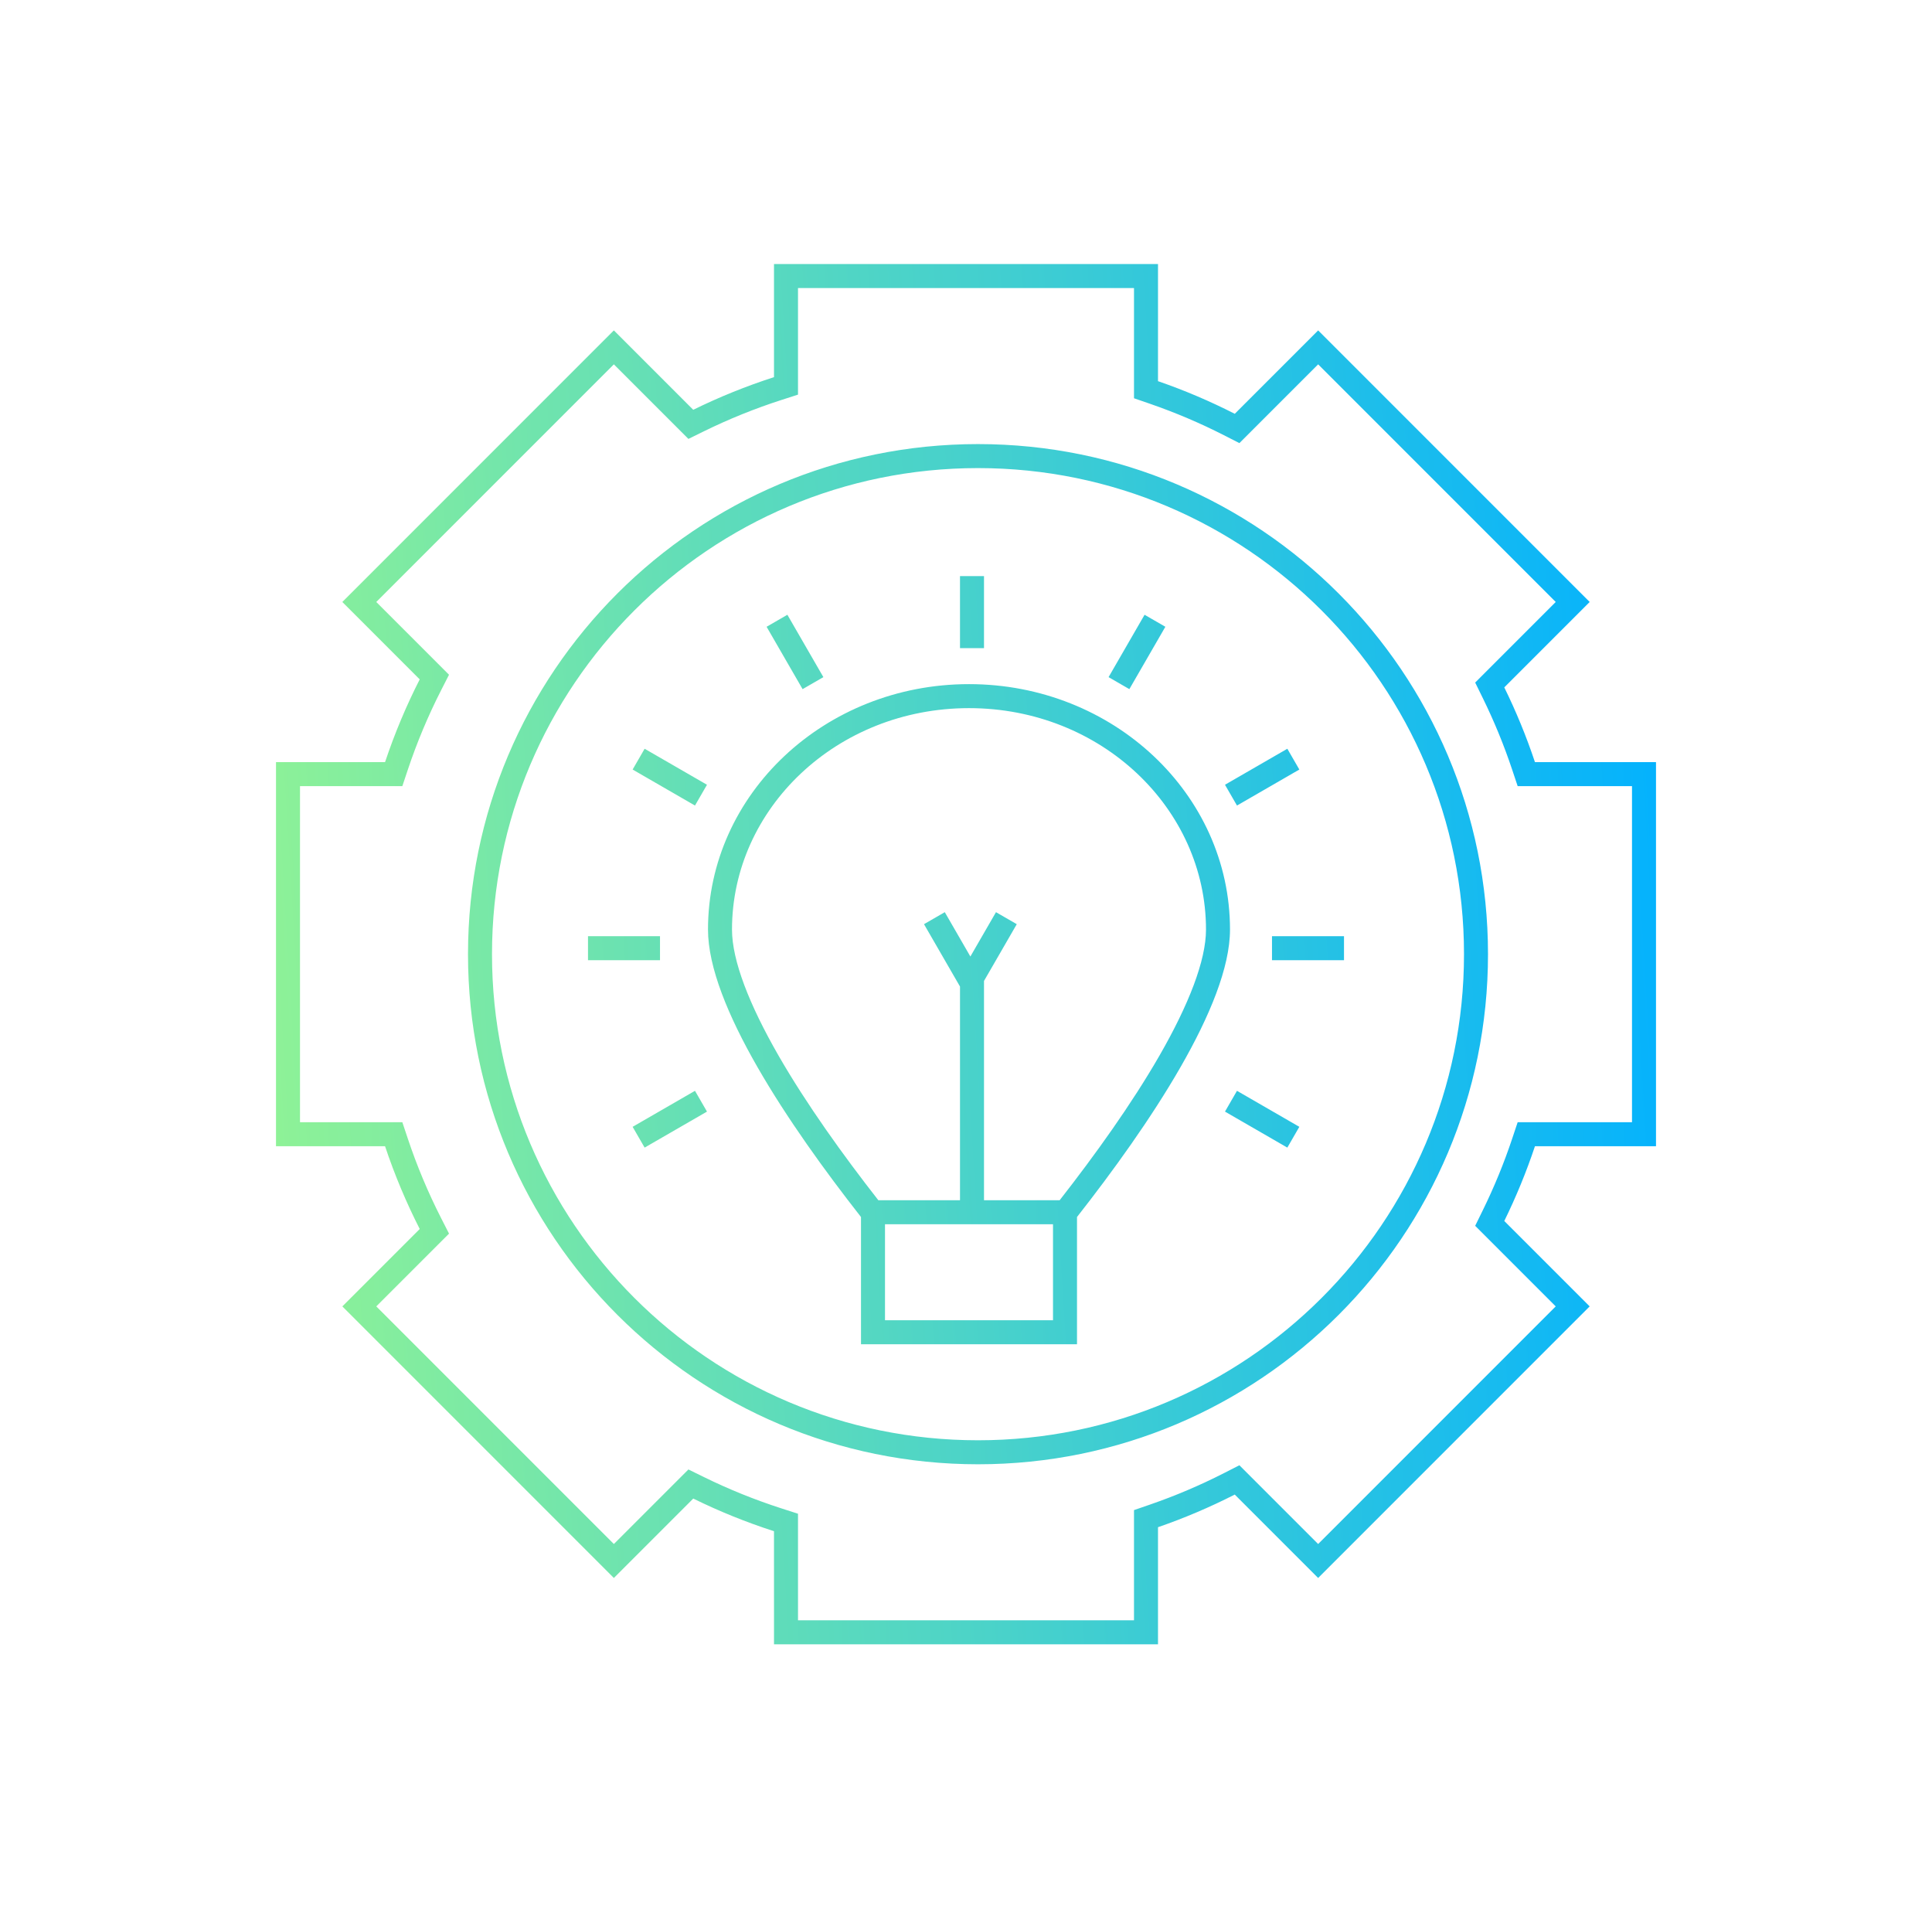 <svg width="161" height="160" viewBox="0 0 161 160" fill="none" xmlns="http://www.w3.org/2000/svg">
<g id="icon">
<path id="Union" fill-rule="evenodd" clip-rule="evenodd" d="M52.569 28.942L57.77 34.143C59.931 33.082 62.179 32.171 64.5 31.423V24V22H66.5H94.5H96.5V24V31.757C98.706 32.519 100.842 33.43 102.897 34.477L108.432 28.942L109.846 27.528L111.26 28.942L131.059 48.741L132.474 50.155L131.059 51.57L125.357 57.272C126.342 59.276 127.197 61.356 127.913 63.5H136H138V65.5V93.5V95.5H136H127.913C127.197 97.644 126.341 99.724 125.357 101.73L131.058 107.431L132.472 108.845L131.058 110.259L111.259 130.058L109.845 131.473L108.43 130.058L102.896 124.524C100.841 125.571 98.705 126.481 96.5 127.243V135V137H94.5H66.5H64.5V135V127.577C62.179 126.829 59.932 125.918 57.772 124.857L52.571 130.058L51.156 131.473L49.742 130.058L29.943 110.259L28.529 108.845L29.943 107.431L34.977 102.397C33.851 100.187 32.883 97.883 32.087 95.5H25H23V93.5L23 65.5V63.5H25H32.087C32.883 61.117 33.85 58.814 34.976 56.604L29.942 51.569L28.527 50.155L29.942 48.741L49.74 28.942L51.155 27.528L52.569 28.942ZM66.5 31.423V24H94.5V31.757V33.182L95.847 33.647C97.964 34.379 100.016 35.253 101.989 36.259L103.284 36.919L104.311 35.891L109.846 30.356L129.645 50.155L123.943 55.857L122.932 56.869L123.562 58.153C124.507 60.078 125.329 62.075 126.016 64.133L126.472 65.5H127.913H136V93.5H127.913H126.472L126.016 94.867C125.329 96.925 124.507 98.923 123.561 100.848L122.931 102.132L123.943 103.144L129.644 108.845L109.845 128.644L104.31 123.109L103.282 122.082L101.988 122.742C100.015 123.747 97.964 124.621 95.847 125.353L94.5 125.818V127.243V135H66.5V127.577V126.12L65.113 125.673C62.885 124.955 60.727 124.081 58.653 123.062L57.369 122.432L56.357 123.443L51.156 128.644L31.357 108.845L36.391 103.811L37.419 102.784L36.759 101.489C35.678 99.367 34.748 97.155 33.984 94.867L33.528 93.5H32.087H25L25 65.5H32.087H33.528L33.984 64.133C34.748 61.846 35.677 59.634 36.758 57.512L37.418 56.218L36.391 55.19L31.356 50.155L51.155 30.356L56.356 35.557L57.368 36.569L58.652 35.938C60.727 34.92 62.885 34.045 65.113 33.327L66.5 32.88V31.423ZM87 102H87.75V110H73.75V102H75H87ZM87 100H88.305C91.231 96.259 94.297 91.997 96.635 87.928C99.058 83.709 100.5 80.029 100.5 77.449C100.5 67.374 91.776 59 80.75 59C69.724 59 61 67.374 61 77.449C61 80.029 62.442 83.709 64.865 87.928C67.203 91.997 70.269 96.259 73.195 100H75H80V99V82.196L79 80.464L78 78.732L77 77L78.732 76L79.732 77.732L80.732 79.464L80.865 79.695L80.998 79.464L81.998 77.732L82.998 76L84.731 77L83.731 78.732L82.731 80.464L82 81.729V82V99V100H87ZM102.5 77.449C102.5 83.747 95.734 93.768 89.75 101.399V110V112H87.75H73.75H71.75V110V101.399C65.766 93.768 59 83.747 59 77.449C59 66.155 68.738 57 80.75 57C92.762 57 102.5 66.155 102.5 77.449ZM82 48H80V50V52V54H82V52V50V48ZM49 80V78H51H53H55V80H53H51H49ZM106 78V80H108H110H112V78H110H108H106ZM52.719 64.116L53.719 62.384L55.451 63.384L57.183 64.384L58.915 65.384L57.915 67.116L56.183 66.116L54.451 65.116L52.719 64.116ZM103.082 90.884L102.082 92.616L103.814 93.616L105.546 94.616L107.278 95.616L108.278 93.884L106.546 92.884L104.814 91.884L103.082 90.884ZM63.883 52.221L65.615 51.221L66.615 52.953L67.615 54.685L68.615 56.417L66.883 57.417L65.883 55.685L64.883 53.953L63.883 52.221ZM53.719 95.616L52.719 93.884L54.451 92.884L56.183 91.884L57.915 90.884L58.915 92.616L57.183 93.616L55.451 94.616L53.719 95.616ZM102.082 65.384L103.082 67.116L104.814 66.116L106.546 65.116L108.278 64.116L107.278 62.384L105.546 63.384L103.814 64.384L102.082 65.384ZM94.113 57.417L92.381 56.417L93.381 54.685L94.381 52.953L95.381 51.221L97.113 52.221L96.113 53.953L95.113 55.685L94.113 57.417ZM122 79.5C122 101.868 103.868 120 81.5 120C59.133 120 41 101.868 41 79.5C41 57.133 59.133 39 81.5 39C103.868 39 122 57.133 122 79.5ZM124 79.5C124 102.972 104.972 122 81.5 122C58.028 122 39 102.972 39 79.5C39 56.028 58.028 37 81.5 37C104.972 37 124 56.028 124 79.5Z" fill="url(#paint0_linear_494_6)"/>
</g>
<defs>
<linearGradient id="paint0_linear_494_6" x1="15.167" y1="358.57" x2="157.372" y2="349.86" gradientUnits="userSpaceOnUse">
<stop stop-color="#AAFF82"/>
<stop offset="1" stop-color="#02B1FF"/>
</linearGradient>
</defs>
</svg>
